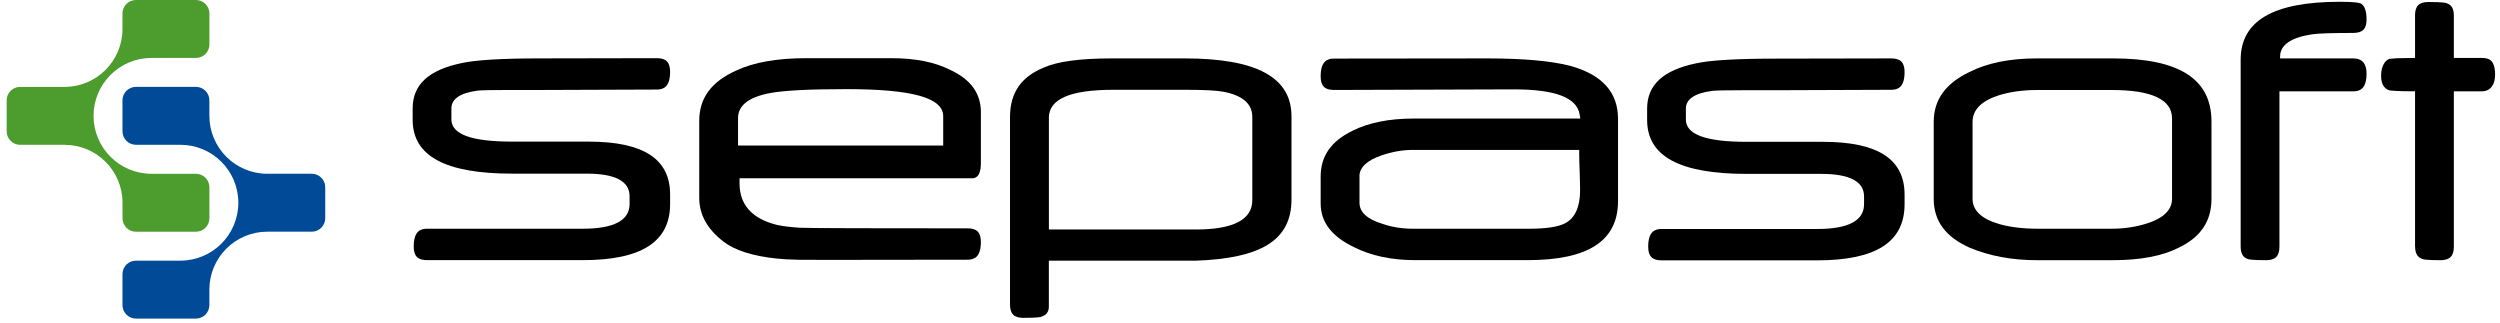 <svg width="217" height="28" viewBox="0 0 217 28" fill="none" xmlns="http://www.w3.org/2000/svg">
<g clip-path="url(#clip0_4400_73951)">
<path d="M1.749 12.571H5.607C8.383 12.571 10.635 14.823 10.635 17.599V18.942C10.635 19.59 11.159 20.114 11.806 20.114H17.006C17.654 20.114 18.177 19.59 18.177 18.942V16.256C18.177 15.609 17.654 15.085 17.006 15.085H13.149C10.373 15.085 8.121 12.833 8.121 10.057C8.121 7.281 10.373 5.028 13.149 5.028H17.006C17.654 5.028 18.177 4.505 18.177 3.857V1.171C18.177 0.524 17.654 0 17.006 0H11.802C11.155 0 10.631 0.524 10.631 1.171V2.514C10.631 5.29 8.379 7.543 5.603 7.543H1.749C1.102 7.543 0.578 8.066 0.578 8.714V11.4C0.578 12.043 1.102 12.571 1.749 12.571Z" fill="#4C9C2E"/>
<path d="M27.06 15.082H23.202C20.426 15.082 18.174 12.829 18.174 10.053V8.71C18.174 8.063 17.65 7.539 17.003 7.539H11.802C11.155 7.539 10.631 8.063 10.631 8.71V11.396C10.631 12.044 11.155 12.568 11.802 12.568H15.66C18.436 12.568 20.688 14.82 20.688 17.596C20.688 20.372 18.436 22.624 15.66 22.624H11.802C11.155 22.624 10.631 23.148 10.631 23.795V26.482C10.631 27.129 11.155 27.653 11.802 27.653H17.003C17.65 27.653 18.174 27.129 18.174 26.482V25.138C18.174 22.362 20.426 20.11 23.202 20.11H27.06C27.707 20.11 28.231 19.586 28.231 18.939V16.253C28.231 15.609 27.707 15.082 27.06 15.082Z" fill="#004A98"/>
<path d="M37.075 22.581H50.574C55.684 22.581 58.165 20.987 58.165 17.71V16.879C58.165 13.792 55.849 12.292 51.083 12.292H44.464C40.91 12.292 39.181 11.66 39.181 10.354V9.408C39.181 8.588 39.941 8.072 41.437 7.87C41.759 7.829 42.653 7.81 44.184 7.81H47.057L57.002 7.773C57.544 7.773 58.165 7.597 58.165 6.231C58.165 5.401 57.817 5.049 57.002 5.049L47.057 5.068C45.306 5.068 43.832 5.101 42.679 5.172C41.531 5.24 40.655 5.344 40.075 5.475C37.206 6.066 35.818 7.35 35.818 9.408V10.392C35.818 13.542 38.643 15.072 44.449 15.072H50.933C53.398 15.072 54.648 15.73 54.648 17.029V17.71C54.648 19.131 53.282 19.853 50.593 19.853H37.075C36.532 19.853 35.911 20.029 35.911 21.395C35.908 22.229 36.256 22.581 37.075 22.581Z" fill="black"/>
<path d="M85.144 9.769C85.144 8.107 84.269 6.895 82.469 6.061C81.137 5.388 79.435 5.051 77.4 5.051H69.951C67.451 5.051 65.42 5.41 63.919 6.117C61.746 7.082 60.694 8.512 60.694 10.487V17.162C60.694 18.624 61.379 19.867 62.786 20.963C63.77 21.73 65.345 22.231 67.466 22.448C67.9 22.497 68.544 22.53 69.378 22.549C69.569 22.553 70.456 22.557 72.012 22.557C76.191 22.557 83.898 22.542 83.977 22.542C84.519 22.542 85.14 22.366 85.14 21C85.14 20.17 84.792 19.818 83.977 19.818H81.826C77.463 19.818 70.052 19.811 69.427 19.769C68.566 19.709 67.923 19.631 67.459 19.526C65.289 18.999 64.192 17.783 64.192 15.916V15.785V15.474H64.503H84.336C84.575 15.474 85.14 15.474 85.14 14.139V9.769H85.144ZM81.87 12.32V12.631H81.56H64.372H64.062V12.32V10.24C64.062 9.155 64.993 8.429 66.83 8.081C68.027 7.853 70.254 7.737 73.449 7.737C79.195 7.737 81.87 8.485 81.87 10.09V12.32Z" fill="black"/>
<path d="M91.04 26.624V22.628H103.791C109.384 22.43 112.101 20.892 112.101 17.323V10.091C112.101 6.713 109.066 5.07 102.826 5.07H96.473C93.757 5.07 91.789 5.336 90.625 5.856C88.635 6.66 87.669 8.063 87.669 10.147V26.426C87.669 27.242 88.017 27.59 88.833 27.59C90.112 27.59 90.356 27.511 90.389 27.492L90.412 27.481L90.431 27.474C90.692 27.387 91.04 27.178 91.04 26.624ZM91.04 10.241C91.04 8.595 92.874 7.794 96.645 7.794H102.867C104.517 7.794 105.617 7.85 106.234 7.97C107.869 8.292 108.7 9.025 108.7 10.147V17.379C108.7 19.067 107.05 19.92 103.795 19.92H91.044V10.241H91.04Z" fill="black"/>
<path d="M117.537 21.457C119.018 22.202 120.795 22.58 122.831 22.58H132.588C137.875 22.58 140.445 20.9 140.445 17.447V10.338C140.445 8.015 139.098 6.507 136.322 5.721C134.672 5.291 132.236 5.07 129.09 5.07L115.797 5.085C115.254 5.085 114.633 5.261 114.633 6.627C114.633 7.457 114.981 7.809 115.797 7.809L131.395 7.757C134.994 7.757 136.864 8.467 137.111 9.927L137.171 10.29H136.805H122.7C120.578 10.29 118.794 10.649 117.394 11.352C115.535 12.254 114.633 13.552 114.633 15.329V17.637C114.63 19.273 115.58 20.522 117.537 21.457ZM117.997 15.31C117.997 14.536 118.648 13.922 119.927 13.485C120.84 13.174 121.738 13.013 122.599 13.013H136.763H137.074V13.324C137.074 13.5 137.078 13.717 137.085 13.979C137.089 14.244 137.1 14.551 137.115 14.903C137.126 15.258 137.138 15.569 137.141 15.834C137.149 16.104 137.153 16.324 137.153 16.504C137.153 17.974 136.707 18.943 135.832 19.389C135.23 19.703 134.178 19.856 132.629 19.856H122.722C121.701 19.856 120.78 19.71 119.995 19.426C118.674 19.029 118.004 18.416 118.004 17.6V15.31H117.997Z" fill="black"/>
<path d="M183.418 5.07H176.762C174.454 5.07 172.497 5.467 170.948 6.249C168.861 7.252 167.847 8.666 167.847 10.585V17.26C167.847 19.172 168.864 20.556 170.952 21.495C172.677 22.217 174.637 22.584 176.781 22.584H183.418C185.764 22.584 187.665 22.224 189.064 21.521C191.013 20.604 191.956 19.213 191.956 17.26V10.544C191.956 6.862 189.165 5.07 183.418 5.07ZM188.533 17.256C188.533 18.21 187.811 18.925 186.389 19.385C185.427 19.695 184.398 19.852 183.325 19.852H176.841C175.584 19.852 174.465 19.714 173.522 19.445C171.992 18.999 171.218 18.262 171.218 17.256V10.581C171.218 9.541 171.977 8.767 173.474 8.28C174.461 7.97 175.588 7.813 176.822 7.813H183.306C186.774 7.813 188.533 8.643 188.533 10.278V17.256Z" fill="black"/>
<path d="M204.254 5.07H197.912V4.91C197.912 3.903 198.855 3.252 200.711 2.975C201.276 2.897 202.435 2.859 204.254 2.859C205.069 2.859 205.417 2.511 205.417 1.696C205.417 0.932 205.241 0.461 204.893 0.293C204.781 0.244 204.392 0.154 203.12 0.154C197.31 0.154 194.489 1.804 194.489 5.194V21.398C194.489 22.169 194.825 22.374 195.076 22.468L195.099 22.475L195.117 22.486C195.151 22.501 195.398 22.584 196.692 22.584C197.508 22.584 197.856 22.228 197.856 21.401V8.239V7.929H198.167H204.254C204.796 7.929 205.417 7.753 205.417 6.387C205.417 5.568 205.069 5.07 204.254 5.07Z" fill="black"/>
<path d="M209.63 21.399C209.63 22.154 209.978 22.371 210.24 22.469L210.259 22.476L210.277 22.487C210.311 22.502 210.554 22.585 211.83 22.585C212.646 22.585 212.994 22.229 212.994 21.402V8.24V7.93H213.304H215.392C216.222 7.93 216.574 7.294 216.574 6.478C216.574 5.109 215.942 5.03 215.392 5.03H212.994V4.91V1.337C212.994 0.585 212.649 0.38 212.391 0.29L212.369 0.282L212.346 0.271C212.313 0.256 212.07 0.174 210.79 0.174C209.974 0.174 209.626 0.522 209.626 1.337V4.91V5.03C209.626 5.03 208.366 5.041 208.036 5.056C207.67 5.079 207.483 5.097 207.389 5.112C207.075 5.225 206.678 5.674 206.678 6.572C206.678 7.469 207.079 7.728 207.389 7.84C207.483 7.855 207.67 7.877 208.036 7.896C208.362 7.915 208.792 7.922 209.316 7.922H209.626V8.233V21.399H209.63Z" fill="black"/>
<path d="M144.227 22.599H157.726C162.837 22.599 165.317 21.005 165.317 17.727V16.897C165.317 13.81 163.001 12.31 158.235 12.31H151.617C148.062 12.31 146.334 11.678 146.334 10.372V9.429C146.334 8.61 147.093 8.093 148.59 7.891C148.911 7.85 149.806 7.831 151.336 7.831H154.209L164.154 7.794C164.696 7.794 165.317 7.618 165.317 6.253C165.317 5.422 164.969 5.07 164.154 5.07L154.209 5.089C152.458 5.089 150.984 5.123 149.832 5.194C148.683 5.261 147.808 5.366 147.228 5.497C144.358 6.088 142.97 7.371 142.97 9.429V10.413C142.97 13.563 145.795 15.093 151.602 15.093H158.085C160.551 15.093 161.8 15.752 161.8 17.05V17.731C161.8 19.153 160.435 19.875 157.745 19.875H144.227C143.685 19.875 143.064 20.051 143.064 21.416C143.064 22.247 143.412 22.599 144.227 22.599Z" fill="black"/>
</g>
<defs>
<clipPath id="clip0_4400_73951">
<rect width="216" height="27.652" fill="white" transform="translate(0.578)"/>
</clipPath>
</defs>
</svg>

